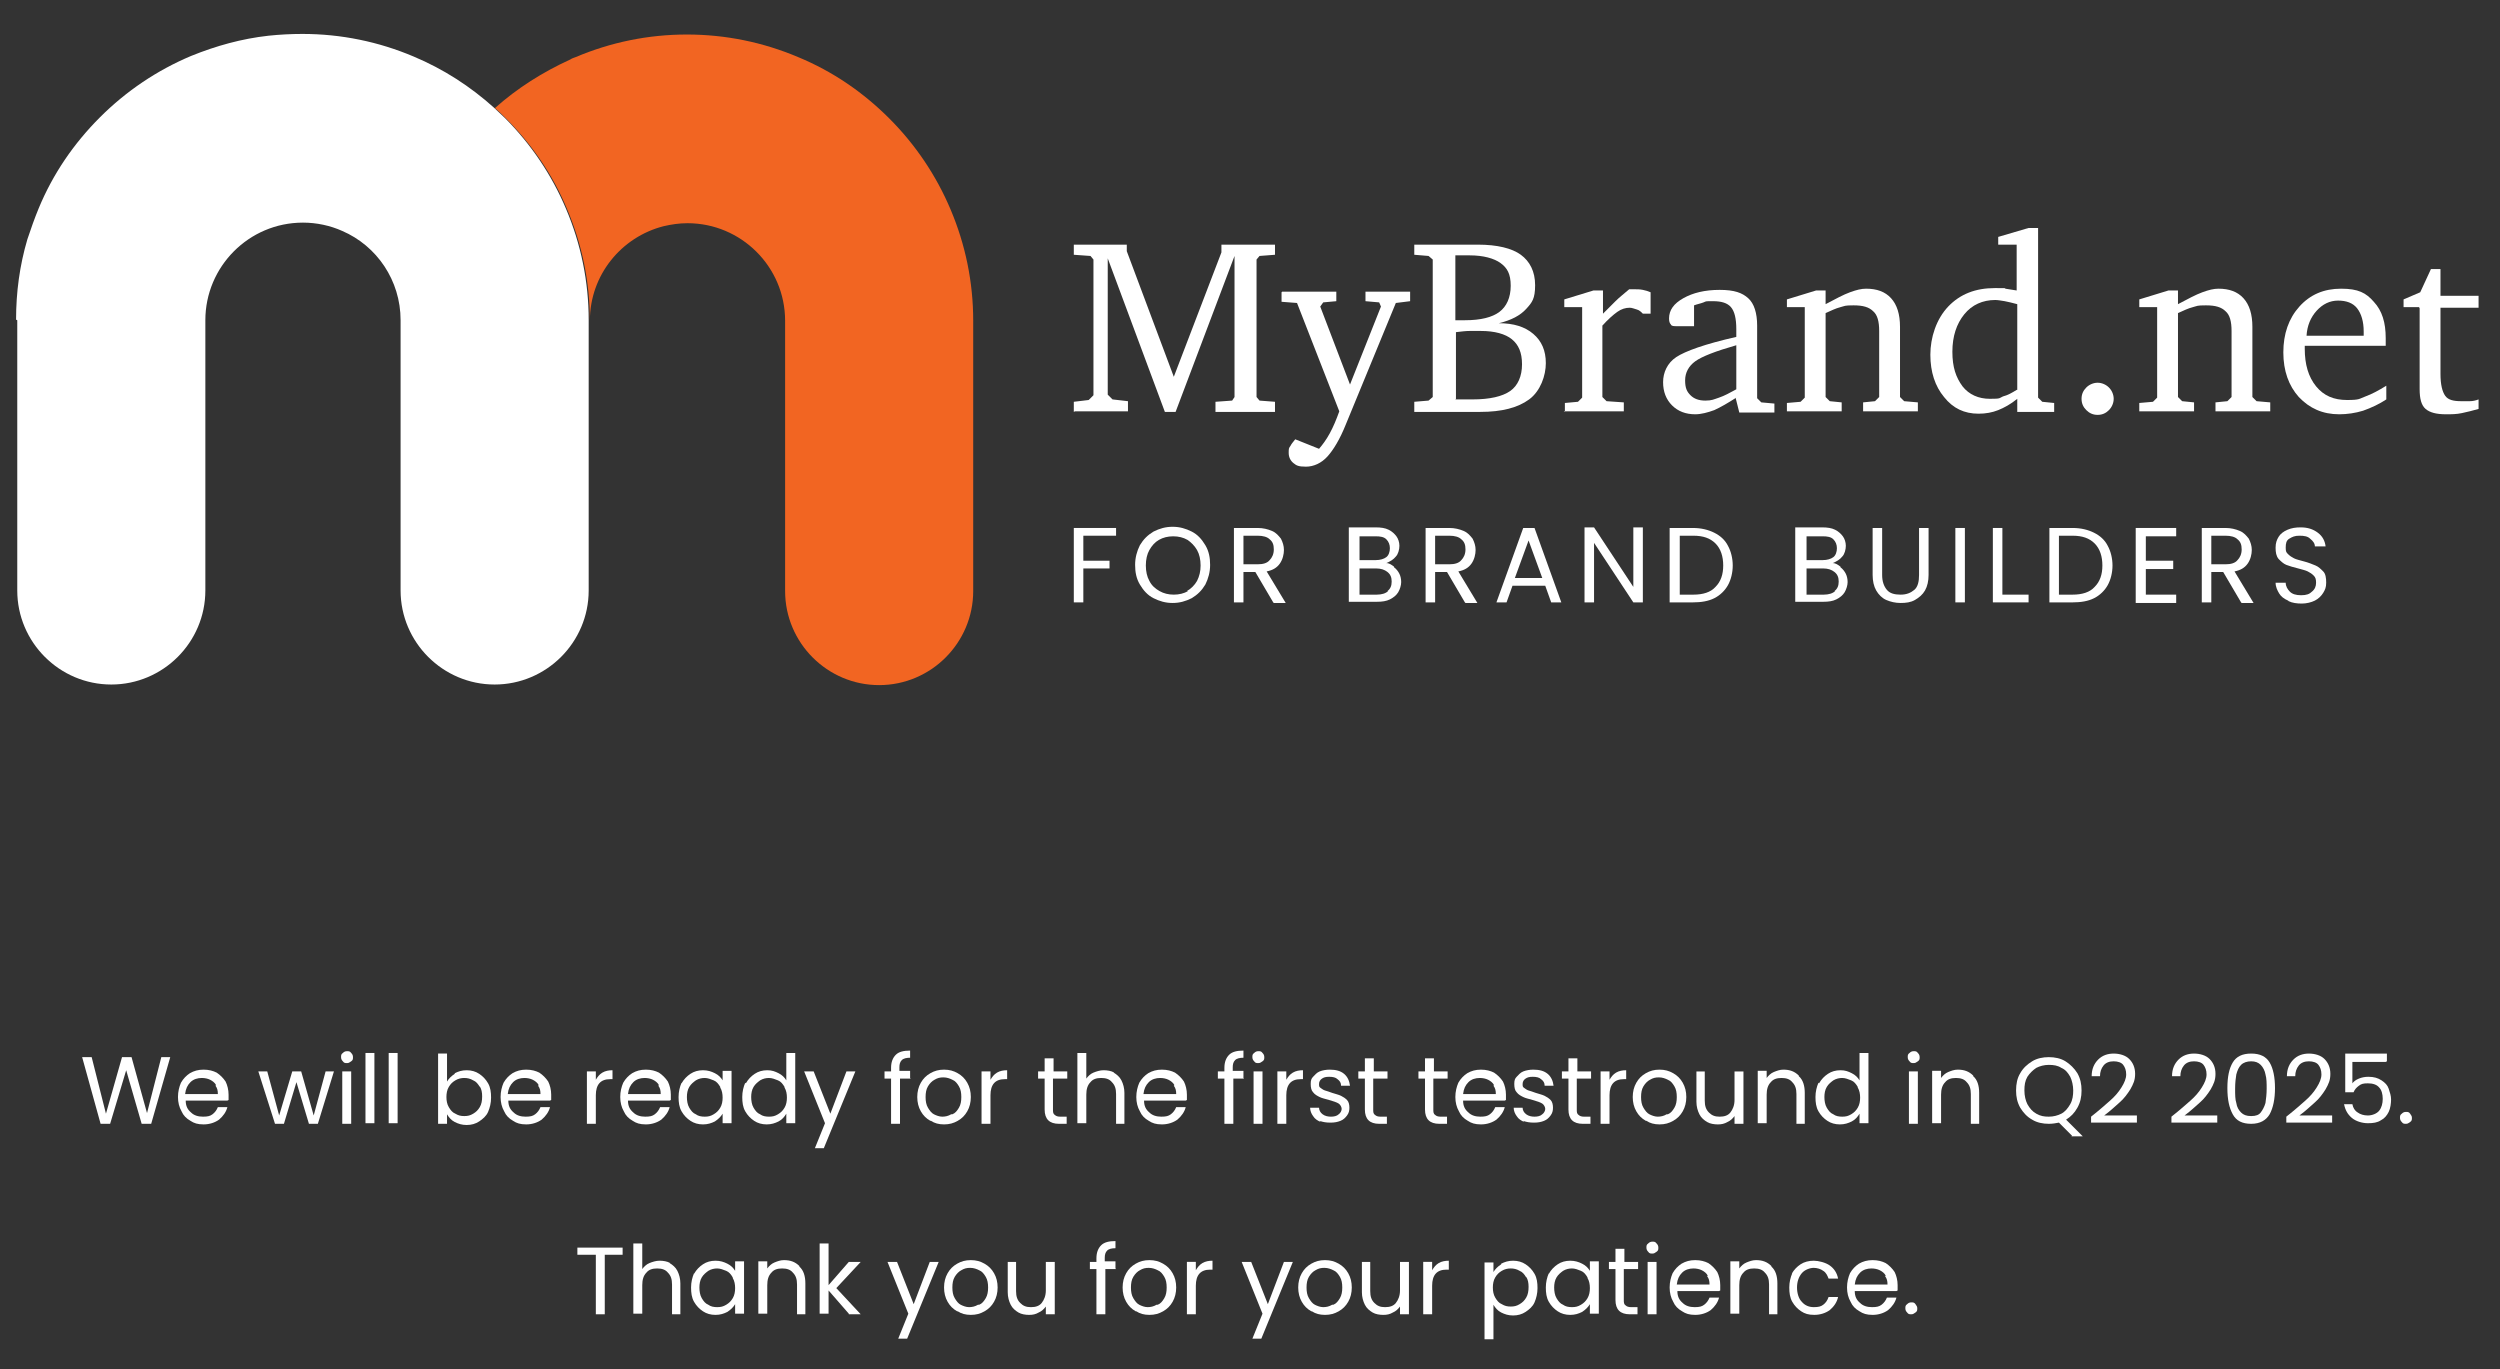 <?xml version="1.0" encoding="UTF-8"?>
<svg xmlns="http://www.w3.org/2000/svg" version="1.1" viewBox="0 0 420 230">
  <rect x="0" y="0" width="420" height="230" fill="#333333" stroke="none"/>
  <defs>
    <style>
      .cls-1 {
        fill: #f26522;
      }

      .cls-2 {
        fill: #fff;
      }
    </style>
  </defs>
  <!-- Generator: Adobe Illustrator 28.7.2, SVG Export Plug-In . SVG Version: 1.2.0 Build 154)  -->
  <g>
    <g id="Layer_1">
      <g>
        <path class="cls-1" d="M83.2,18.2c.6.5,1.2,1.1,1.8,1.7,4.4,4.4,7.9,9.5,10.3,15.3,2.5,5.9,3.8,12.2,3.8,18.7,0-7.7,5.3-14.1,12.4-15.9,1.3-.3,2.6-.5,4-.5,9,0,16.4,7.3,16.4,16.4v45.4c0,8.7,7.1,15.8,15.8,15.8s15.8-7.1,15.8-15.8v-45.4c0-6.5-1.3-12.8-3.8-18.7-2.4-5.7-5.9-10.9-10.3-15.3-4.4-4.4-9.5-7.9-15.3-10.3-5.9-2.5-12.2-3.8-18.7-3.8-6.5,0-12.8,1.3-18.7,3.8-.3.1-.6.2-.9.4-4.6,2.1-8.9,4.8-12.7,8.2Z"/>
        <path class="cls-2" d="M2.9,53.8v45.4c0,8.7,7.1,15.8,15.8,15.8,8.7,0,15.8-7.1,15.8-15.8v-45.4c0-9,7.3-16.4,16.4-16.4,2.3,0,4.6.5,6.6,1.4,5.8,2.5,9.8,8.3,9.8,15v45.4c0,8.7,7.1,15.8,15.8,15.8s15.8-7.1,15.8-15.8v-45.4c0-6.5-1.3-12.8-3.8-18.7-2.4-5.7-5.9-10.9-10.3-15.3-.6-.6-1.2-1.1-1.8-1.7-4-3.6-8.5-6.5-13.5-8.6-5.9-2.5-12.2-3.8-18.7-3.8-1.9,0-3.8.1-5.7.3-4.5.5-8.8,1.7-13,3.4-5.7,2.4-10.9,5.9-15.3,10.3-4.4,4.4-7.9,9.5-10.3,15.3-.7,1.7-1.3,3.4-1.9,5.2-1.3,4.4-1.9,8.9-1.9,13.5Z"/>
      </g>
      <g>
        <path class="cls-2" d="M180.4,69.2v-1.7l2.5-.3.8-.8v-22.8l-.5-.6-2.8-.2v-1.7h8.9v1.1l7.9,21.1,8-20.9v-1.3h9v1.7l-2.6.2-.5.6v23.1l.5.6,2.6.2v1.7h-10v-1.7l2.8-.2.4-.6v-23.7l-9.9,26.2h-1.8l-9.6-25.8v22.9l.8.8,2.6.3v1.7h-8.9Z"/>
        <path class="cls-2" d="M215.4,49h9.1v1.6l-2.2.2-.5.7,5,13.1,5.2-13.1-.3-.7-2.3-.2v-1.6h7.5v1.6l-2.4.3-8.4,20.4c-1,2.5-2.1,4.3-3.1,5.4s-2.3,1.7-3.6,1.7-1.6-.2-2.1-.6-.8-1-.8-1.7,0-.8.3-1.2c.2-.4.5-.7.8-1.1l4,1.6c.6-.7,1.2-1.5,1.8-2.6s1.1-2.3,1.6-3.7l-7.1-18.2-2.6-.2v-1.6Z"/>
        <path class="cls-2" d="M237.6,41.1h10.7c3.2,0,5.7.6,7.2,1.7s2.4,2.8,2.4,5.1-.5,2.9-1.5,4-2.5,1.9-4.6,2.4c2.5,0,4.4.6,5.8,1.8,1.4,1.2,2.1,2.8,2.1,4.9s-.9,4.7-2.8,6.1c-1.9,1.4-4.6,2.1-8.2,2.1h-11.1v-1.7l2.4-.2.7-.6v-23.1l-.7-.6-2.4-.2v-1.7ZM244.5,53.8c.2,0,.4,0,.6,0,.2,0,.5,0,1,0,2.7,0,4.6-.5,5.8-1.4,1.2-.9,1.9-2.4,1.9-4.4s-.6-3-1.7-3.8-2.9-1.3-5.2-1.3-.6,0-1.1,0-1,0-1.3,0v10.8ZM244.5,67.1c.5,0,1,0,1.5,0s.9,0,1.4,0c2.9,0,5-.5,6.3-1.4s2-2.5,2-4.5-.6-3.3-1.7-4.2-2.9-1.4-5.2-1.4-1.2,0-1.9,0c-.7,0-1.4.1-2.3.2v11.2Z"/>
        <path class="cls-2" d="M262.9,69.2v-1.5l2.2-.2.7-.7v-15.2h-3v-1.3l4.9-1.5h1.6v3.9c.7-.7,1.4-1.4,2.1-2.1.7-.7,1.5-1.3,2.3-2,.1,0,.3,0,.4,0,.1,0,.4,0,.6,0,.4,0,.8,0,1.3.1s.8.2,1.3.4v3.6h-1.3c-.3-.3-.6-.6-1-.7s-.8-.3-1.2-.3c-.7,0-1.4.2-2.1.7s-1.6,1.3-2.5,2.3v12l.7.7,2.9.2v1.5h-10.1Z"/>
        <path class="cls-2" d="M291.7,66.8c-1.4.9-2.6,1.6-3.7,2.1-1.1.4-2.2.7-3.2.7-1.6,0-2.9-.5-3.9-1.5-1-1-1.5-2.3-1.5-3.9s.7-3.2,2.2-4.2c1.5-1,4.8-2.2,10.1-3.4v-1.3c0-1.8-.3-3-.9-3.7s-1.6-1-3-1-1.1,0-1.6.2-1.1.3-1.6.5v3.5h-2.9c-.5,0-.9,0-1-.3-.2-.2-.3-.5-.3-1,0-1.4.8-2.5,2.4-3.4,1.6-.9,3.6-1.4,6.1-1.4s3.8.5,4.8,1.4,1.5,2.5,1.5,4.6v12.2l.7.7,2.2.2v1.5h-5.9l-.6-2.4ZM291.7,65.4v-7.4c-3.5,1-5.8,1.9-6.9,2.7s-1.7,1.9-1.7,3.2.3,1.9.9,2.5,1.4.9,2.5.9,1.4-.2,2.3-.5,1.8-.8,2.9-1.4Z"/>
        <path class="cls-2" d="M300.2,69.2v-1.5l2.3-.2.7-.7v-15.2h-3v-1.3l4.9-1.5h1.6v2.3c1.7-.9,3-1.6,4.1-2s1.9-.6,2.7-.6c1.8,0,3.2.5,4.2,1.6s1.5,2.7,1.5,4.8v11.8l.7.7,2.3.2v1.5h-9.2v-1.5l2-.2.7-.7v-11.1c0-1.6-.3-2.7-1-3.3-.7-.7-1.7-1-3.3-1s-1.4.1-2.2.3-1.6.6-2.5,1v14.1l.7.7,2,.2v1.5h-9.2Z"/>
        <path class="cls-2" d="M338.9,41.1h-3.2v-1.3l5.1-1.5h1.6v28.5l.7.7,2,.2v1.5h-6.2v-2.2c-1.1.9-2.2,1.5-3.2,1.9s-2.1.6-3.3.6c-2.4,0-4.3-.9-5.8-2.8-1.5-1.8-2.3-4.2-2.3-7.1s1-6,3-8.1,4.6-3.1,7.8-3.1,1.2,0,1.8.1,1.3.2,1.9.3v-7.9ZM338.9,65.5v-14.4c-.8-.2-1.5-.4-2.1-.5-.6-.1-1.2-.2-1.6-.2-2.1,0-3.9.8-5.2,2.4s-2,3.7-2,6.3.6,4.3,1.7,5.8c1.1,1.4,2.7,2.1,4.6,2.1s1.5-.1,2.2-.4c.8-.2,1.5-.6,2.3-1.1Z"/>
        <path class="cls-2" d="M352.4,64.3c.7,0,1.4.3,1.9.8.5.5.8,1.2.8,1.9s-.3,1.4-.8,1.9-1.1.8-1.9.8-1.4-.3-1.9-.8-.8-1.1-.8-1.9.3-1.4.8-1.9,1.2-.8,1.9-.8Z"/>
        <path class="cls-2" d="M359.4,69.2v-1.5l2.3-.2.7-.7v-15.2h-3v-1.3l4.9-1.5h1.6v2.3c1.7-.9,3-1.6,4.1-2s1.9-.6,2.7-.6c1.8,0,3.2.5,4.2,1.6s1.5,2.7,1.5,4.8v11.8l.7.7,2.3.2v1.5h-9.2v-1.5l2-.2.7-.7v-11.1c0-1.6-.3-2.7-1-3.3-.7-.7-1.7-1-3.3-1s-1.4.1-2.2.3-1.6.6-2.5,1v14.1l.7.7,2,.2v1.5h-9.2Z"/>
        <path class="cls-2" d="M400.9,64.8v2.3c-1.2.8-2.5,1.4-3.9,1.9-1.3.4-2.7.6-4,.6-2.8,0-5-1-6.8-2.9-1.7-1.9-2.6-4.4-2.6-7.5s.9-5.7,2.7-7.7,4.1-3,7-3,4.2.7,5.5,2.2c1.4,1.5,2,3.5,2,6.1s0,.6,0,.8,0,.3,0,.5h-13.6v.5c0,2.6.6,4.7,1.9,6.3s3,2.3,5.2,2.3,2-.2,3.1-.6c1.1-.4,2.2-1,3.5-1.8ZM397.1,56.4v-.7c0-1.7-.4-3-1.1-3.9-.7-.9-1.8-1.3-3.2-1.3s-2.6.6-3.6,1.7c-1,1.1-1.6,2.5-1.7,4.2h9.7Z"/>
        <path class="cls-2" d="M406.4,51.6h-2.6v-1.3l2.8-1.2,1.8-3.9h1.6v4.5h6.4v2h-6.4v11.1c0,1.8.3,3,.8,3.7s1.4.9,2.7.9.9,0,1.4,0,1-.1,1.5-.3v1.6c-1,.3-1.9.5-2.8.7s-1.8.2-2.7.2c-1.6,0-2.7-.3-3.4-.9-.7-.6-1-1.7-1-3.3v-13.6Z"/>
        <path class="cls-2" d="M187.5,88.7v1.3h-5.5v4.2h4.4v1.3h-4.4v5.7h-1.6v-12.5h7.1Z"/>
        <path class="cls-2" d="M193.8,100.5c-1-.5-1.7-1.3-2.3-2.3-.6-1-.8-2.1-.8-3.3s.3-2.3.8-3.3c.6-1,1.3-1.7,2.3-2.3,1-.5,2-.8,3.2-.8s2.2.3,3.2.8c1,.5,1.7,1.3,2.3,2.3.6,1,.8,2.1.8,3.3s-.3,2.3-.8,3.3c-.6,1-1.3,1.7-2.3,2.3-1,.5-2,.8-3.2.8s-2.2-.3-3.2-.8ZM199.4,99.3c.7-.4,1.3-1,1.7-1.7.4-.8.6-1.6.6-2.6s-.2-1.9-.6-2.6-1-1.3-1.6-1.7c-.7-.4-1.5-.6-2.4-.6s-1.7.2-2.4.6c-.7.4-1.2,1-1.6,1.7s-.6,1.6-.6,2.6.2,1.9.6,2.6c.4.8,1,1.3,1.7,1.7.7.4,1.5.6,2.4.6s1.7-.2,2.4-.6Z"/>
        <path class="cls-2" d="M213.9,101.2l-3-5.1h-2v5.1h-1.6v-12.5h4c.9,0,1.7.2,2.4.5.7.3,1.1.8,1.5,1.3.3.6.5,1.2.5,1.9s-.2,1.6-.7,2.3-1.2,1.1-2.2,1.3l3.2,5.3h-2ZM208.9,94.8h2.4c.9,0,1.6-.2,2-.7.4-.4.7-1,.7-1.8s-.2-1.3-.7-1.7c-.4-.4-1.1-.6-2-.6h-2.4v4.8Z"/>
        <path class="cls-2" d="M234.2,95.3c.4.3.7.7.9,1.1.2.4.3.9.3,1.4s-.2,1.2-.5,1.7c-.3.5-.8.9-1.4,1.2s-1.3.4-2.2.4h-4.7v-12.5h4.5c.9,0,1.6.1,2.2.4.6.3,1,.7,1.3,1.1s.5,1,.5,1.6-.2,1.4-.6,1.8c-.4.5-.9.8-1.6,1.1.5,0,.9.3,1.3.6ZM228.3,94.1h2.8c.8,0,1.4-.2,1.8-.5s.6-.9.6-1.5-.2-1.1-.6-1.5c-.4-.4-1-.5-1.8-.5h-2.7v4.1ZM233.1,99.3c.5-.4.7-.9.7-1.6s-.2-1.2-.7-1.6c-.5-.4-1.1-.6-1.9-.6h-2.8v4.4h2.9c.8,0,1.5-.2,1.9-.6Z"/>
        <path class="cls-2" d="M246.1,101.2l-3-5.1h-2v5.1h-1.6v-12.5h4c.9,0,1.7.2,2.4.5.7.3,1.1.8,1.5,1.3.3.6.5,1.2.5,1.9s-.2,1.6-.7,2.3-1.2,1.1-2.2,1.3l3.2,5.3h-2ZM241.1,94.8h2.4c.9,0,1.6-.2,2-.7.4-.4.7-1,.7-1.8s-.2-1.3-.7-1.7c-.4-.4-1.1-.6-2-.6h-2.4v4.8Z"/>
        <path class="cls-2" d="M259.6,98.4h-5.5l-1,2.8h-1.7l4.5-12.5h1.9l4.5,12.5h-1.7l-1-2.8ZM259.1,97.1l-2.3-6.3-2.3,6.3h4.5Z"/>
        <path class="cls-2" d="M276,101.2h-1.6l-6.6-10v10h-1.6v-12.6h1.6l6.6,10v-10h1.6v12.6Z"/>
        <path class="cls-2" d="M288,89.5c1,.5,1.8,1.2,2.3,2.2.5.9.8,2.1.8,3.3s-.3,2.4-.8,3.3c-.5.9-1.3,1.7-2.3,2.2-1,.5-2.2.7-3.6.7h-3.9v-12.5h3.9c1.4,0,2.6.3,3.6.8ZM288.2,98.6c.9-.9,1.3-2.1,1.3-3.6s-.4-2.8-1.3-3.7c-.9-.9-2.1-1.3-3.7-1.3h-2.3v9.9h2.3c1.6,0,2.9-.4,3.7-1.3Z"/>
        <path class="cls-2" d="M309.2,95.3c.4.3.7.7.9,1.1.2.4.3.9.3,1.4s-.2,1.2-.5,1.7c-.3.5-.8.9-1.4,1.2s-1.3.4-2.2.4h-4.7v-12.5h4.5c.9,0,1.6.1,2.2.4.6.3,1,.7,1.3,1.1s.5,1,.5,1.6-.2,1.4-.6,1.8c-.4.5-.9.8-1.6,1.1.5,0,.9.3,1.3.6ZM303.4,94.1h2.8c.8,0,1.4-.2,1.8-.5s.6-.9.6-1.5-.2-1.1-.6-1.5c-.4-.4-1-.5-1.8-.5h-2.7v4.1ZM308.2,99.3c.5-.4.7-.9.7-1.6s-.2-1.2-.7-1.6c-.5-.4-1.1-.6-1.9-.6h-2.8v4.4h2.9c.8,0,1.5-.2,1.9-.6Z"/>
        <path class="cls-2" d="M316.2,88.7v7.9c0,1.1.3,1.9.8,2.5s1.3.8,2.3.8,1.7-.3,2.3-.8.8-1.4.8-2.5v-7.9h1.6v7.9c0,1-.2,1.9-.6,2.6s-1,1.2-1.7,1.6-1.5.5-2.4.5-1.7-.2-2.4-.5-1.3-.9-1.7-1.6-.6-1.6-.6-2.6v-7.9h1.6Z"/>
        <path class="cls-2" d="M330.1,88.7v12.5h-1.6v-12.5h1.6Z"/>
        <path class="cls-2" d="M336.4,99.9h4.4v1.3h-6v-12.5h1.6v11.2Z"/>
        <path class="cls-2" d="M351.8,89.5c1,.5,1.8,1.2,2.3,2.2.5.9.8,2.1.8,3.3s-.3,2.4-.8,3.3c-.5.9-1.3,1.7-2.3,2.2-1,.5-2.2.7-3.6.7h-3.9v-12.5h3.9c1.4,0,2.6.3,3.6.8ZM351.9,98.6c.9-.9,1.3-2.1,1.3-3.6s-.4-2.8-1.3-3.7c-.9-.9-2.1-1.3-3.7-1.3h-2.3v9.9h2.3c1.6,0,2.9-.4,3.7-1.3Z"/>
        <path class="cls-2" d="M360.5,90v4.2h4.6v1.4h-4.6v4.3h5.1v1.4h-6.8v-12.6h6.8v1.4h-5.1Z"/>
        <path class="cls-2" d="M376.5,101.2l-3-5.1h-2v5.1h-1.6v-12.5h4c.9,0,1.7.2,2.4.5.7.3,1.1.8,1.5,1.3.3.6.5,1.2.5,1.9s-.2,1.6-.7,2.3-1.2,1.1-2.2,1.3l3.2,5.3h-2ZM371.5,94.8h2.4c.9,0,1.6-.2,2-.7.4-.4.7-1,.7-1.8s-.2-1.3-.7-1.7c-.4-.4-1.1-.6-2-.6h-2.4v4.8Z"/>
        <path class="cls-2" d="M384.4,100.9c-.7-.3-1.2-.7-1.5-1.2s-.6-1.1-.6-1.8h1.7c0,.6.3,1.1.7,1.5.4.4,1,.6,1.9.6s1.4-.2,1.8-.6c.5-.4.7-.9.7-1.5s-.1-.9-.4-1.2c-.3-.3-.6-.5-1-.7-.4-.2-.9-.3-1.6-.5-.8-.2-1.5-.4-2-.6s-.9-.6-1.3-1c-.4-.5-.5-1.1-.5-1.9s.2-1.3.5-1.8c.3-.5.8-.9,1.5-1.2s1.4-.4,2.2-.4c1.2,0,2.1.3,2.9.9.8.6,1.2,1.4,1.3,2.3h-1.8c0-.5-.3-.9-.8-1.3-.4-.4-1-.5-1.8-.5s-1.2.2-1.7.5-.6.8-.6,1.5.1.8.4,1.1c.3.3.6.5,1,.7.4.2.9.3,1.6.5.8.2,1.5.5,2,.7.5.2.9.6,1.3,1s.5,1.1.5,1.9-.2,1.2-.5,1.7c-.3.5-.8,1-1.4,1.3-.6.3-1.4.5-2.2.5s-1.6-.1-2.2-.4Z"/>
      </g>
      <g>
        <path class="cls-2" d="M28.6,177.6l-3.2,11.2h-1.6l-2.6-9-2.7,9h-1.6s-3.1-11.2-3.1-11.2h1.6l2.4,9.5,2.7-9.5h1.6l2.6,9.4,2.4-9.4h1.6Z"/>
        <path class="cls-2" d="M38.2,184.9h-7c0,.9.3,1.5.9,2,.5.5,1.2.7,2,.7s1.2-.1,1.6-.4c.4-.3.7-.7.9-1.2h1.6c-.2.8-.7,1.5-1.4,2.1-.7.5-1.6.8-2.6.8s-1.6-.2-2.2-.6c-.7-.4-1.2-.9-1.5-1.6-.4-.7-.6-1.5-.6-2.4s.2-1.7.5-2.4c.4-.7.9-1.2,1.5-1.6.7-.4,1.4-.6,2.3-.6s1.6.2,2.2.5c.6.4,1.1.9,1.5,1.5.3.6.5,1.4.5,2.2s0,.6,0,.9ZM36.3,182.3c-.2-.4-.6-.7-1-.9-.4-.2-.9-.3-1.4-.3-.7,0-1.4.2-1.9.7-.5.5-.8,1.1-.9,2h5.5c0-.6-.1-1-.4-1.4Z"/>
        <path class="cls-2" d="M56.1,180l-2.7,8.8h-1.5l-2.1-7-2.1,7h-1.5l-2.8-8.8h1.5l2,7.4,2.2-7.4h1.5l2.1,7.4,2-7.4h1.4Z"/>
        <path class="cls-2" d="M57.6,178.3c-.2-.2-.3-.4-.3-.7s0-.5.3-.7c.2-.2.4-.3.7-.3s.5,0,.7.3c.2.2.3.4.3.7s0,.5-.3.7-.4.3-.7.3-.5,0-.7-.3ZM59,180v8.8h-1.5v-8.8h1.5Z"/>
        <path class="cls-2" d="M62.9,176.9v11.8h-1.5v-11.8h1.5Z"/>
        <path class="cls-2" d="M66.8,176.9v11.8h-1.5v-11.8h1.5Z"/>
        <path class="cls-2" d="M76.4,180.3c.6-.3,1.2-.5,2-.5s1.5.2,2.1.6c.6.4,1.1.9,1.5,1.6s.5,1.5.5,2.4-.2,1.7-.5,2.4-.9,1.2-1.5,1.6c-.6.4-1.3.6-2.1.6s-1.4-.2-2-.5c-.6-.3-1-.8-1.3-1.3v1.6h-1.5v-11.8h1.5v4.7c.3-.5.7-.9,1.3-1.3ZM80.6,182.6c-.3-.5-.6-.9-1.1-1.1-.5-.3-1-.4-1.5-.4s-1,.1-1.5.4c-.5.3-.8.6-1.1,1.1-.3.5-.4,1.1-.4,1.7s.1,1.2.4,1.7c.3.5.6.9,1.1,1.1.5.3.9.4,1.5.4s1-.1,1.5-.4c.5-.3.8-.6,1.1-1.1s.4-1.1.4-1.8-.1-1.2-.4-1.7Z"/>
        <path class="cls-2" d="M92.4,184.9h-7c0,.9.3,1.5.9,2,.5.5,1.2.7,2,.7s1.2-.1,1.6-.4c.4-.3.7-.7.9-1.2h1.6c-.2.8-.7,1.5-1.4,2.1-.7.5-1.6.8-2.6.8s-1.6-.2-2.2-.6c-.7-.4-1.2-.9-1.5-1.6-.4-.7-.6-1.5-.6-2.4s.2-1.7.5-2.4c.4-.7.9-1.2,1.5-1.6.7-.4,1.4-.6,2.3-.6s1.6.2,2.2.5c.6.4,1.1.9,1.5,1.5.3.6.5,1.4.5,2.2s0,.6,0,.9ZM90.5,182.3c-.2-.4-.6-.7-1-.9-.4-.2-.9-.3-1.4-.3-.7,0-1.4.2-1.9.7-.5.5-.8,1.1-.9,2h5.5c0-.6-.1-1-.4-1.4Z"/>
        <path class="cls-2" d="M101.2,180.2c.5-.3,1.1-.4,1.7-.4v1.5h-.4c-1.6,0-2.4.9-2.4,2.7v4.8h-1.5v-8.8h1.5v1.4c.3-.5.6-.9,1.1-1.2Z"/>
        <path class="cls-2" d="M112.5,184.9h-7c0,.9.3,1.5.9,2,.5.5,1.2.7,2,.7s1.2-.1,1.6-.4c.4-.3.7-.7.9-1.2h1.6c-.2.8-.7,1.5-1.4,2.1-.7.5-1.6.8-2.6.8s-1.6-.2-2.2-.6c-.7-.4-1.2-.9-1.5-1.6-.4-.7-.6-1.5-.6-2.4s.2-1.7.5-2.4c.4-.7.9-1.2,1.5-1.6.7-.4,1.4-.6,2.3-.6s1.6.2,2.2.5c.6.4,1.1.9,1.5,1.5.3.6.5,1.4.5,2.2s0,.6,0,.9ZM110.7,182.3c-.2-.4-.6-.7-1-.9-.4-.2-.9-.3-1.4-.3-.7,0-1.4.2-1.9.7-.5.5-.8,1.1-.9,2h5.5c0-.6-.1-1-.4-1.4Z"/>
        <path class="cls-2" d="M114.5,182c.4-.7.9-1.2,1.5-1.6.6-.4,1.3-.6,2.1-.6s1.4.2,2,.5,1,.7,1.3,1.2v-1.6h1.5v8.8h-1.5v-1.6c-.3.5-.7.9-1.3,1.3-.6.3-1.2.5-2,.5s-1.5-.2-2.1-.6c-.6-.4-1.1-.9-1.5-1.6-.4-.7-.5-1.5-.5-2.4s.2-1.7.5-2.4ZM121,182.6c-.3-.5-.6-.9-1.1-1.1s-1-.4-1.5-.4-1,.1-1.5.4c-.4.3-.8.6-1.1,1.1-.3.5-.4,1.1-.4,1.7s.1,1.3.4,1.8.6.9,1.1,1.1c.4.3.9.4,1.5.4s1-.1,1.5-.4.8-.6,1.1-1.1.4-1.1.4-1.7-.1-1.2-.4-1.7Z"/>
        <path class="cls-2" d="M125.3,182c.4-.7.9-1.2,1.5-1.6.6-.4,1.3-.6,2.1-.6s1.3.2,1.9.5c.6.3,1,.7,1.3,1.2v-4.6h1.5v11.8h-1.5v-1.6c-.3.5-.7,1-1.3,1.3s-1.2.5-2,.5-1.5-.2-2.1-.6c-.6-.4-1.1-.9-1.5-1.6-.4-.7-.5-1.5-.5-2.4s.2-1.7.5-2.4ZM131.8,182.6c-.3-.5-.6-.9-1.1-1.1s-1-.4-1.5-.4-1,.1-1.5.4c-.4.3-.8.6-1.1,1.1-.3.5-.4,1.1-.4,1.7s.1,1.3.4,1.8.6.9,1.1,1.1c.4.3.9.4,1.5.4s1-.1,1.5-.4.8-.6,1.1-1.1.4-1.1.4-1.7-.1-1.2-.4-1.7Z"/>
        <path class="cls-2" d="M143.7,180l-5.3,12.9h-1.5l1.7-4.2-3.5-8.7h1.6l2.8,7.1,2.7-7.1h1.5Z"/>
        <path class="cls-2" d="M153,181.2h-1.8v7.6h-1.5v-7.6h-1.1v-1.2h1.1v-.6c0-1,.3-1.7.8-2.2.5-.5,1.3-.7,2.4-.7v1.2c-.6,0-1.1.1-1.4.4-.3.3-.4.7-.4,1.2v.6h1.8v1.2Z"/>
        <path class="cls-2" d="M156.3,188.3c-.7-.4-1.2-.9-1.6-1.6s-.6-1.5-.6-2.4.2-1.7.6-2.4c.4-.7.9-1.2,1.6-1.6.7-.4,1.4-.6,2.3-.6s1.6.2,2.3.6c.7.4,1.2.9,1.6,1.6.4.7.6,1.5.6,2.4s-.2,1.7-.6,2.4c-.4.7-.9,1.2-1.6,1.6-.7.4-1.4.6-2.3.6s-1.6-.2-2.2-.6ZM160,187.2c.5-.2.8-.6,1.1-1.1.3-.5.4-1.1.4-1.8s-.1-1.3-.4-1.8c-.3-.5-.6-.9-1.1-1.1-.4-.2-.9-.4-1.5-.4s-1,.1-1.5.4c-.4.2-.8.6-1.1,1.1s-.4,1.1-.4,1.8.1,1.3.4,1.8c.3.5.6.9,1,1.1.4.2.9.4,1.4.4s1-.1,1.5-.4Z"/>
        <path class="cls-2" d="M167.5,180.2c.5-.3,1.1-.4,1.7-.4v1.5h-.4c-1.6,0-2.4.9-2.4,2.7v4.8h-1.5v-8.8h1.5v1.4c.3-.5.6-.9,1.1-1.2Z"/>
        <path class="cls-2" d="M176.9,181.2v5.2c0,.4,0,.7.3.9.2.2.5.3.9.3h1.1v1.2h-1.3c-.8,0-1.4-.2-1.8-.6-.4-.4-.6-1-.6-1.8v-5.2h-1.1v-1.2h1.1v-2.2h1.5v2.2h2.3v1.2h-2.3Z"/>
        <path class="cls-2" d="M187.1,180.2c.5.3,1,.7,1.3,1.3s.5,1.3.5,2.1v5.2h-1.4v-5c0-.9-.2-1.5-.7-2-.4-.5-1-.7-1.8-.7s-1.4.2-1.8.7c-.5.5-.7,1.2-.7,2.1v4.8h-1.5v-11.8h1.5v4.3c.3-.4.7-.8,1.2-1,.5-.2,1.1-.4,1.7-.4s1.3.1,1.8.4Z"/>
        <path class="cls-2" d="M199.2,184.9h-7c0,.9.3,1.5.9,2,.5.5,1.2.7,2,.7s1.2-.1,1.6-.4c.4-.3.7-.7.9-1.2h1.6c-.2.8-.7,1.5-1.4,2.1-.7.5-1.6.8-2.6.8s-1.6-.2-2.2-.6c-.7-.4-1.2-.9-1.5-1.6-.4-.7-.6-1.5-.6-2.4s.2-1.7.5-2.4c.4-.7.9-1.2,1.5-1.6.7-.4,1.4-.6,2.3-.6s1.6.2,2.2.5c.6.4,1.1.9,1.5,1.5.3.6.5,1.4.5,2.2s0,.6,0,.9ZM197.3,182.3c-.2-.4-.6-.7-1-.9-.4-.2-.9-.3-1.4-.3-.7,0-1.4.2-1.9.7-.5.5-.8,1.1-.9,2h5.5c0-.6-.1-1-.4-1.4Z"/>
        <path class="cls-2" d="M209,181.2h-1.8v7.6h-1.5v-7.6h-1.1v-1.2h1.1v-.6c0-1,.3-1.7.8-2.2.5-.5,1.3-.7,2.4-.7v1.2c-.6,0-1.1.1-1.4.4-.3.3-.4.7-.4,1.2v.6h1.8v1.2Z"/>
        <path class="cls-2" d="M210.7,178.3c-.2-.2-.3-.4-.3-.7s0-.5.3-.7c.2-.2.4-.3.7-.3s.5,0,.7.3c.2.2.3.4.3.7s0,.5-.3.7-.4.3-.7.3-.5,0-.7-.3ZM212.1,180v8.8h-1.5v-8.8h1.5Z"/>
        <path class="cls-2" d="M217.2,180.2c.5-.3,1.1-.4,1.7-.4v1.5h-.4c-1.6,0-2.4.9-2.4,2.7v4.8h-1.5v-8.8h1.5v1.4c.3-.5.6-.9,1.1-1.2Z"/>
        <path class="cls-2" d="M221.9,188.5c-.5-.2-1-.5-1.3-1-.3-.4-.5-.9-.5-1.4h1.5c0,.4.2.8.6,1.1s.9.4,1.4.4,1-.1,1.3-.4c.3-.2.5-.6.5-.9s-.2-.7-.5-.9c-.3-.2-.9-.4-1.6-.6-.7-.2-1.2-.3-1.6-.5-.4-.2-.8-.4-1.1-.8-.3-.3-.4-.8-.4-1.4s.1-.9.4-1.2.6-.7,1.1-.9,1.1-.3,1.7-.3c1,0,1.8.2,2.4.7.6.5.9,1.2,1,2h-1.5c0-.5-.2-.8-.6-1.1-.3-.3-.8-.4-1.4-.4s-.9.1-1.2.3c-.3.2-.5.5-.5.9s0,.5.3.7.4.3.7.4c.3.1.7.2,1.2.4.6.2,1.1.3,1.5.5s.7.4,1,.7c.3.3.4.8.4,1.3,0,.5-.1.9-.4,1.3-.3.4-.6.7-1.1.9-.5.2-1,.3-1.7.3s-1.3-.1-1.8-.3Z"/>
        <path class="cls-2" d="M230.7,181.2v5.2c0,.4,0,.7.3.9.2.2.5.3.9.3h1.1v1.2h-1.3c-.8,0-1.4-.2-1.8-.6-.4-.4-.6-1-.6-1.8v-5.2h-1.1v-1.2h1.1v-2.2h1.5v2.2h2.3v1.2h-2.3Z"/>
        <path class="cls-2" d="M240.8,181.2v5.2c0,.4,0,.7.3.9.2.2.5.3.9.3h1.1v1.2h-1.3c-.8,0-1.4-.2-1.8-.6-.4-.4-.6-1-.6-1.8v-5.2h-1.1v-1.2h1.1v-2.2h1.5v2.2h2.3v1.2h-2.3Z"/>
        <path class="cls-2" d="M252.8,184.9h-7c0,.9.3,1.5.9,2,.5.5,1.2.7,2,.7s1.2-.1,1.6-.4c.4-.3.7-.7.9-1.2h1.6c-.2.8-.7,1.5-1.4,2.1-.7.5-1.6.8-2.6.8s-1.6-.2-2.2-.6c-.7-.4-1.2-.9-1.5-1.6-.4-.7-.6-1.5-.6-2.4s.2-1.7.5-2.4c.4-.7.9-1.2,1.5-1.6.7-.4,1.4-.6,2.3-.6s1.6.2,2.2.5c.6.4,1.1.9,1.5,1.5.3.6.5,1.4.5,2.2s0,.6,0,.9ZM251,182.3c-.2-.4-.6-.7-1-.9-.4-.2-.9-.3-1.4-.3-.7,0-1.4.2-1.9.7-.5.5-.8,1.1-.9,2h5.5c0-.6-.1-1-.4-1.4Z"/>
        <path class="cls-2" d="M256.1,188.5c-.5-.2-1-.5-1.3-1-.3-.4-.5-.9-.5-1.4h1.5c0,.4.2.8.6,1.1s.9.4,1.4.4,1-.1,1.3-.4c.3-.2.5-.6.5-.9s-.2-.7-.5-.9c-.3-.2-.9-.4-1.6-.6-.7-.2-1.2-.3-1.6-.5-.4-.2-.8-.4-1.1-.8-.3-.3-.4-.8-.4-1.4s.1-.9.4-1.2.6-.7,1.1-.9,1.1-.3,1.7-.3c1,0,1.8.2,2.4.7.6.5.9,1.2,1,2h-1.5c0-.5-.2-.8-.6-1.1-.3-.3-.8-.4-1.4-.4s-.9.1-1.2.3c-.3.2-.5.5-.5.9s0,.5.3.7.4.3.7.4c.3.1.7.2,1.2.4.6.2,1.1.3,1.5.5s.7.4,1,.7c.3.3.4.8.4,1.3,0,.5-.1.9-.4,1.3-.3.4-.6.7-1.1.9-.5.2-1,.3-1.7.3s-1.3-.1-1.8-.3Z"/>
        <path class="cls-2" d="M264.9,181.2v5.2c0,.4,0,.7.3.9.2.2.5.3.9.3h1.1v1.2h-1.3c-.8,0-1.4-.2-1.8-.6-.4-.4-.6-1-.6-1.8v-5.2h-1.1v-1.2h1.1v-2.2h1.5v2.2h2.3v1.2h-2.3Z"/>
        <path class="cls-2" d="M271.5,180.2c.5-.3,1.1-.4,1.7-.4v1.5h-.4c-1.6,0-2.4.9-2.4,2.7v4.8h-1.5v-8.8h1.5v1.4c.3-.5.6-.9,1.1-1.2Z"/>
        <path class="cls-2" d="M276.5,188.3c-.7-.4-1.2-.9-1.6-1.6s-.6-1.5-.6-2.4.2-1.7.6-2.4c.4-.7.9-1.2,1.6-1.6.7-.4,1.4-.6,2.3-.6s1.6.2,2.3.6c.7.4,1.2.9,1.6,1.6.4.7.6,1.5.6,2.4s-.2,1.7-.6,2.4c-.4.7-.9,1.2-1.6,1.6-.7.4-1.4.6-2.3.6s-1.6-.2-2.2-.6ZM280.2,187.2c.5-.2.8-.6,1.1-1.1.3-.5.4-1.1.4-1.8s-.1-1.3-.4-1.8c-.3-.5-.6-.9-1.1-1.1-.4-.2-.9-.4-1.5-.4s-1,.1-1.5.4c-.4.2-.8.6-1.1,1.1s-.4,1.1-.4,1.8.1,1.3.4,1.8c.3.5.6.9,1,1.1.4.2.9.4,1.4.4s1-.1,1.5-.4Z"/>
        <path class="cls-2" d="M292.9,180v8.8h-1.5v-1.3c-.3.4-.7.8-1.2,1-.5.3-1,.4-1.6.4s-1.3-.1-1.8-.4-1-.7-1.3-1.3-.5-1.3-.5-2.1v-5.1h1.4v4.9c0,.9.2,1.5.7,2s1,.7,1.8.7,1.4-.2,1.8-.7.7-1.2.7-2.1v-4.8h1.5Z"/>
        <path class="cls-2" d="M302.2,180.8c.7.6,1,1.6,1,2.8v5.2h-1.4v-5c0-.9-.2-1.5-.7-2-.4-.5-1-.7-1.8-.7s-1.4.2-1.8.7c-.5.5-.7,1.2-.7,2.1v4.8h-1.5v-8.8h1.5v1.2c.3-.4.7-.8,1.2-1,.5-.2,1-.4,1.6-.4,1.1,0,1.9.3,2.6,1Z"/>
        <path class="cls-2" d="M305.6,182c.4-.7.9-1.2,1.5-1.6.6-.4,1.3-.6,2.1-.6s1.3.2,1.9.5c.6.3,1,.7,1.3,1.2v-4.6h1.5v11.8h-1.5v-1.6c-.3.5-.7,1-1.3,1.3s-1.2.5-2,.5-1.5-.2-2.1-.6c-.6-.4-1.1-.9-1.5-1.6-.4-.7-.5-1.5-.5-2.4s.2-1.7.5-2.4ZM312.1,182.6c-.3-.5-.6-.9-1.1-1.1s-1-.4-1.5-.4-1,.1-1.5.4c-.4.3-.8.6-1.1,1.1-.3.5-.4,1.1-.4,1.7s.1,1.3.4,1.8.6.9,1.1,1.1c.4.3.9.4,1.5.4s1-.1,1.5-.4.8-.6,1.1-1.1.4-1.1.4-1.7-.1-1.2-.4-1.7Z"/>
        <path class="cls-2" d="M320.8,178.3c-.2-.2-.3-.4-.3-.7s0-.5.3-.7c.2-.2.4-.3.7-.3s.5,0,.7.3c.2.2.3.4.3.7s0,.5-.3.7-.4.3-.7.3-.5,0-.7-.3ZM322.2,180v8.8h-1.5v-8.8h1.5Z"/>
        <path class="cls-2" d="M331.5,180.8c.7.6,1,1.6,1,2.8v5.2h-1.4v-5c0-.9-.2-1.5-.7-2-.4-.5-1-.7-1.8-.7s-1.4.2-1.8.7c-.5.5-.7,1.2-.7,2.1v4.8h-1.5v-8.8h1.5v1.2c.3-.4.7-.8,1.2-1,.5-.2,1-.4,1.6-.4,1.1,0,1.9.3,2.6,1Z"/>
        <path class="cls-2" d="M348.1,190.8l-2.2-2.2c-.5.1-1.1.2-1.7.2-1,0-2-.2-2.8-.7-.9-.5-1.5-1.2-2-2-.5-.9-.7-1.8-.7-2.9s.2-2.1.7-2.9c.5-.9,1.2-1.5,2-2s1.8-.7,2.8-.7,2,.2,2.8.7,1.5,1.2,2,2c.5.9.7,1.8.7,2.9s-.2,2-.7,2.9c-.5.9-1.1,1.5-1.9,2l2.8,2.8h-1.9ZM340.6,185.5c.4.7.8,1.2,1.5,1.6s1.3.5,2.1.5,1.5-.2,2.1-.5,1.1-.9,1.5-1.6.5-1.5.5-2.3-.2-1.7-.5-2.3c-.4-.7-.8-1.2-1.5-1.5-.6-.4-1.3-.5-2.1-.5s-1.5.2-2.1.5c-.6.4-1.1.9-1.5,1.5-.4.7-.5,1.4-.5,2.3s.2,1.7.5,2.3Z"/>
        <path class="cls-2" d="M354.5,184.9c.8-.7,1.4-1.4,1.9-2.2.5-.8.8-1.5.8-2.2s-.2-1.2-.5-1.6c-.3-.4-.9-.6-1.6-.6s-1.3.2-1.7.7c-.4.5-.6,1.1-.6,1.8h-1.4c0-1.2.4-2.1,1.1-2.8.7-.7,1.6-1,2.6-1s2,.3,2.6.9c.6.6,1,1.4,1,2.5s-.3,1.7-.8,2.6c-.5.8-1.1,1.6-1.8,2.2-.7.6-1.5,1.4-2.6,2.2h5.5v1.2h-7.7v-1c1.4-1.1,2.4-2,3.2-2.7Z"/>
        <path class="cls-2" d="M368,184.9c.8-.7,1.4-1.4,1.9-2.2.5-.8.8-1.5.8-2.2s-.2-1.2-.5-1.6c-.3-.4-.9-.6-1.6-.6s-1.3.2-1.7.7c-.4.5-.6,1.1-.6,1.8h-1.4c0-1.2.4-2.1,1.1-2.8.7-.7,1.6-1,2.6-1s2,.3,2.6.9c.6.6,1,1.4,1,2.5s-.3,1.7-.8,2.6c-.5.8-1.1,1.6-1.8,2.2-.7.6-1.5,1.4-2.6,2.2h5.5v1.2h-7.7v-1c1.4-1.1,2.4-2,3.2-2.7Z"/>
        <path class="cls-2" d="M375.1,178.5c.6-1,1.6-1.5,3.1-1.5s2.5.5,3.1,1.5c.6,1,.9,2.5.9,4.3s-.3,3.3-.9,4.4c-.6,1-1.6,1.6-3.1,1.6s-2.5-.5-3.1-1.6-.9-2.5-.9-4.4.3-3.3.9-4.3ZM380.6,180.5c-.1-.6-.4-1.2-.8-1.6-.4-.4-.9-.6-1.6-.6s-1.3.2-1.7.6c-.4.4-.6.9-.8,1.6-.1.6-.2,1.4-.2,2.4s0,1.8.2,2.4c.1.7.4,1.2.8,1.6.4.4.9.6,1.7.6s1.3-.2,1.6-.6.6-.9.8-1.6c.1-.7.2-1.5.2-2.4s0-1.7-.2-2.4Z"/>
        <path class="cls-2" d="M387.3,184.9c.8-.7,1.4-1.4,1.9-2.2.5-.8.8-1.5.8-2.2s-.2-1.2-.5-1.6c-.3-.4-.9-.6-1.6-.6s-1.3.2-1.7.7c-.4.5-.6,1.1-.6,1.8h-1.4c0-1.2.4-2.1,1.1-2.8.7-.7,1.6-1,2.6-1s2,.3,2.6.9c.6.6,1,1.4,1,2.5s-.3,1.7-.8,2.6c-.5.8-1.1,1.6-1.8,2.2-.7.6-1.5,1.4-2.6,2.2h5.5v1.2h-7.7v-1c1.4-1.1,2.4-2,3.2-2.7Z"/>
        <path class="cls-2" d="M400.8,178.4h-5.6v3.6c.2-.3.6-.6,1.1-.8.5-.2,1-.3,1.6-.3.9,0,1.6.2,2.2.6s1,.8,1.2,1.4c.2.6.4,1.2.4,1.8s-.1,1.5-.4,2.1-.7,1.1-1.3,1.4c-.6.4-1.3.5-2.2.5s-2-.3-2.7-.9-1.1-1.3-1.3-2.3h1.4c.1.6.4,1.1.9,1.4.4.3,1,.5,1.7.5s1.5-.3,1.9-.8c.4-.5.6-1.2.6-2s-.2-1.5-.6-1.9c-.4-.5-1.1-.7-1.9-.7s-1.1.1-1.5.4c-.4.3-.7.6-.9,1.1h-1.4v-6.5h7v1.3Z"/>
        <path class="cls-2" d="M403.5,188.5c-.2-.2-.3-.4-.3-.7s0-.5.3-.7c.2-.2.4-.3.7-.3s.5,0,.7.3.3.4.3.7,0,.5-.3.7-.4.3-.7.3-.5,0-.7-.3Z"/>
        <path class="cls-2" d="M104.6,209.6v1.2h-3v10h-1.5v-10h-3.1v-1.2h7.6Z"/>
        <path class="cls-2" d="M112.5,212.2c.5.3,1,.7,1.3,1.3s.5,1.3.5,2.1v5.2h-1.4v-5c0-.9-.2-1.5-.7-2-.4-.5-1-.7-1.8-.7s-1.4.2-1.8.7c-.5.5-.7,1.2-.7,2.1v4.8h-1.5v-11.8h1.5v4.3c.3-.4.7-.8,1.2-1,.5-.2,1.1-.4,1.7-.4s1.3.1,1.8.4Z"/>
        <path class="cls-2" d="M116.6,214c.4-.7.9-1.2,1.5-1.6.6-.4,1.3-.6,2.1-.6s1.4.2,2,.5,1,.7,1.3,1.2v-1.6h1.5v8.8h-1.5v-1.6c-.3.5-.7.9-1.3,1.3-.6.3-1.2.5-2,.5s-1.5-.2-2.1-.6c-.6-.4-1.1-.9-1.5-1.6-.4-.7-.5-1.5-.5-2.4s.2-1.7.5-2.4ZM123.1,214.6c-.3-.5-.6-.9-1.1-1.1s-1-.4-1.5-.4-1,.1-1.5.4c-.4.3-.8.6-1.1,1.1-.3.5-.4,1.1-.4,1.7s.1,1.3.4,1.8.6.9,1.1,1.1c.4.3.9.4,1.5.4s1-.1,1.5-.4.8-.6,1.1-1.1.4-1.1.4-1.7-.1-1.2-.4-1.7Z"/>
        <path class="cls-2" d="M134.3,212.8c.7.6,1,1.6,1,2.8v5.2h-1.4v-5c0-.9-.2-1.5-.7-2-.4-.5-1-.7-1.8-.7s-1.4.2-1.8.7c-.5.5-.7,1.2-.7,2.1v4.8h-1.5v-8.8h1.5v1.2c.3-.4.7-.8,1.2-1,.5-.2,1-.4,1.6-.4,1.1,0,1.9.3,2.6,1Z"/>
        <path class="cls-2" d="M142.6,220.7l-3.4-3.9v3.9h-1.5v-11.8h1.5v7l3.4-3.9h2l-4.1,4.4,4.1,4.4h-2Z"/>
        <path class="cls-2" d="M157.7,212l-5.3,12.9h-1.5l1.7-4.2-3.5-8.7h1.6l2.8,7.1,2.7-7.1h1.5Z"/>
        <path class="cls-2" d="M160.8,220.3c-.7-.4-1.2-.9-1.6-1.6s-.6-1.5-.6-2.4.2-1.7.6-2.4c.4-.7.9-1.2,1.6-1.6.7-.4,1.4-.6,2.3-.6s1.6.2,2.3.6c.7.4,1.2.9,1.6,1.6.4.7.6,1.5.6,2.4s-.2,1.7-.6,2.4c-.4.7-.9,1.2-1.6,1.6-.7.4-1.4.6-2.3.6s-1.6-.2-2.2-.6ZM164.5,219.2c.5-.2.8-.6,1.1-1.1.3-.5.4-1.1.4-1.8s-.1-1.3-.4-1.8c-.3-.5-.6-.9-1.1-1.1-.4-.2-.9-.4-1.5-.4s-1,.1-1.5.4c-.4.2-.8.6-1.1,1.1s-.4,1.1-.4,1.8.1,1.3.4,1.8c.3.5.6.9,1,1.1.4.2.9.4,1.4.4s1-.1,1.5-.4Z"/>
        <path class="cls-2" d="M177.2,212v8.8h-1.5v-1.3c-.3.4-.7.8-1.2,1-.5.3-1,.4-1.6.4s-1.3-.1-1.8-.4-1-.7-1.3-1.3-.5-1.3-.5-2.1v-5.1h1.4v4.9c0,.9.2,1.5.7,2s1,.7,1.8.7,1.4-.2,1.8-.7.7-1.2.7-2.1v-4.8h1.5Z"/>
        <path class="cls-2" d="M187.5,213.2h-1.8v7.6h-1.5v-7.6h-1.1v-1.2h1.1v-.6c0-1,.3-1.7.8-2.2.5-.5,1.3-.7,2.4-.7v1.2c-.6,0-1.1.1-1.4.4-.3.3-.4.7-.4,1.2v.6h1.8v1.2Z"/>
        <path class="cls-2" d="M190.8,220.3c-.7-.4-1.2-.9-1.6-1.6s-.6-1.5-.6-2.4.2-1.7.6-2.4c.4-.7.9-1.2,1.6-1.6.7-.4,1.4-.6,2.3-.6s1.6.2,2.3.6c.7.4,1.2.9,1.6,1.6.4.7.6,1.5.6,2.4s-.2,1.7-.6,2.4c-.4.7-.9,1.2-1.6,1.6-.7.4-1.4.6-2.3.6s-1.6-.2-2.2-.6ZM194.5,219.2c.5-.2.8-.6,1.1-1.1.3-.5.4-1.1.4-1.8s-.1-1.3-.4-1.8c-.3-.5-.6-.9-1.1-1.1-.4-.2-.9-.4-1.5-.4s-1,.1-1.5.4c-.4.2-.8.6-1.1,1.1s-.4,1.1-.4,1.8.1,1.3.4,1.8c.3.5.6.9,1,1.1.4.2.9.4,1.4.4s1-.1,1.5-.4Z"/>
        <path class="cls-2" d="M202,212.2c.5-.3,1.1-.4,1.7-.4v1.5h-.4c-1.6,0-2.4.9-2.4,2.7v4.8h-1.5v-8.8h1.5v1.4c.3-.5.6-.9,1.1-1.2Z"/>
        <path class="cls-2" d="M217.2,212l-5.3,12.9h-1.5l1.7-4.2-3.5-8.7h1.6l2.8,7.1,2.7-7.1h1.5Z"/>
        <path class="cls-2" d="M220.3,220.3c-.7-.4-1.2-.9-1.6-1.6s-.6-1.5-.6-2.4.2-1.7.6-2.4c.4-.7.9-1.2,1.6-1.6.7-.4,1.4-.6,2.3-.6s1.6.2,2.3.6c.7.4,1.2.9,1.6,1.6.4.7.6,1.5.6,2.4s-.2,1.7-.6,2.4c-.4.7-.9,1.2-1.6,1.6-.7.4-1.4.6-2.3.6s-1.6-.2-2.2-.6ZM224,219.2c.5-.2.8-.6,1.1-1.1.3-.5.4-1.1.4-1.8s-.1-1.3-.4-1.8c-.3-.5-.6-.9-1.1-1.1-.4-.2-.9-.4-1.5-.4s-1,.1-1.5.4c-.4.2-.8.6-1.1,1.1s-.4,1.1-.4,1.8.1,1.3.4,1.8c.3.5.6.9,1,1.1.4.2.9.4,1.4.4s1-.1,1.5-.4Z"/>
        <path class="cls-2" d="M236.7,212v8.8h-1.5v-1.3c-.3.4-.7.8-1.2,1-.5.3-1,.4-1.6.4s-1.3-.1-1.8-.4-1-.7-1.3-1.3-.5-1.3-.5-2.1v-5.1h1.4v4.9c0,.9.2,1.5.7,2s1,.7,1.8.7,1.4-.2,1.8-.7.7-1.2.7-2.1v-4.8h1.5Z"/>
        <path class="cls-2" d="M241.7,212.2c.5-.3,1.1-.4,1.7-.4v1.5h-.4c-1.6,0-2.4.9-2.4,2.7v4.8h-1.5v-8.8h1.5v1.4c.3-.5.6-.9,1.1-1.2Z"/>
        <path class="cls-2" d="M252.2,212.3c.6-.3,1.2-.5,2-.5s1.5.2,2.1.6c.6.4,1.1.9,1.5,1.6s.5,1.5.5,2.4-.2,1.7-.5,2.4-.9,1.2-1.5,1.6c-.6.4-1.3.6-2.1.6s-1.4-.2-2-.5c-.6-.3-1-.8-1.3-1.3v5.8h-1.5v-12.9h1.5v1.6c.3-.5.7-.9,1.3-1.3ZM256.4,214.6c-.3-.5-.6-.9-1.1-1.1-.5-.3-1-.4-1.5-.4s-1,.1-1.5.4c-.5.3-.8.6-1.1,1.1-.3.5-.4,1.1-.4,1.7s.1,1.2.4,1.7c.3.5.6.9,1.1,1.1.5.3.9.4,1.5.4s1-.1,1.5-.4c.5-.3.8-.6,1.1-1.1s.4-1.1.4-1.8-.1-1.2-.4-1.7Z"/>
        <path class="cls-2" d="M260.2,214c.4-.7.9-1.2,1.5-1.6.6-.4,1.3-.6,2.1-.6s1.4.2,2,.5,1,.7,1.3,1.2v-1.6h1.5v8.8h-1.5v-1.6c-.3.5-.7.9-1.3,1.3-.6.3-1.2.5-2,.5s-1.5-.2-2.1-.6c-.6-.4-1.1-.9-1.5-1.6-.4-.7-.5-1.5-.5-2.4s.2-1.7.5-2.4ZM266.7,214.6c-.3-.5-.6-.9-1.1-1.1s-1-.4-1.5-.4-1,.1-1.5.4c-.4.3-.8.6-1.1,1.1-.3.5-.4,1.1-.4,1.7s.1,1.3.4,1.8.6.9,1.1,1.1c.4.3.9.4,1.5.4s1-.1,1.5-.4.8-.6,1.1-1.1.4-1.1.4-1.7-.1-1.2-.4-1.7Z"/>
        <path class="cls-2" d="M272.8,213.2v5.2c0,.4,0,.7.3.9.2.2.5.3.9.3h1.1v1.2h-1.3c-.8,0-1.4-.2-1.8-.6-.4-.4-.6-1-.6-1.8v-5.2h-1.1v-1.2h1.1v-2.2h1.5v2.2h2.3v1.2h-2.3Z"/>
        <path class="cls-2" d="M276.9,210.3c-.2-.2-.3-.4-.3-.7s0-.5.3-.7c.2-.2.4-.3.7-.3s.5,0,.7.3c.2.2.3.4.3.7s0,.5-.3.7-.4.3-.7.3-.5,0-.7-.3ZM278.3,212v8.8h-1.5v-8.8h1.5Z"/>
        <path class="cls-2" d="M288.8,216.9h-7c0,.9.3,1.5.9,2,.5.5,1.2.7,2,.7s1.2-.1,1.6-.4c.4-.3.7-.7.9-1.2h1.6c-.2.8-.7,1.5-1.4,2.1-.7.5-1.6.8-2.6.8s-1.6-.2-2.2-.6c-.7-.4-1.2-.9-1.5-1.6-.4-.7-.6-1.5-.6-2.4s.2-1.7.5-2.4c.4-.7.9-1.2,1.5-1.6.7-.4,1.4-.6,2.3-.6s1.6.2,2.2.5c.6.4,1.1.9,1.5,1.5.3.6.5,1.4.5,2.2s0,.6,0,.9ZM286.9,214.3c-.2-.4-.6-.7-1-.9-.4-.2-.9-.3-1.4-.3-.7,0-1.4.2-1.9.7-.5.5-.8,1.1-.9,2h5.5c0-.6-.1-1-.4-1.4Z"/>
        <path class="cls-2" d="M297.6,212.8c.7.6,1,1.6,1,2.8v5.2h-1.4v-5c0-.9-.2-1.5-.7-2-.4-.5-1-.7-1.8-.7s-1.4.2-1.8.7c-.5.5-.7,1.2-.7,2.1v4.8h-1.5v-8.8h1.5v1.2c.3-.4.7-.8,1.2-1,.5-.2,1-.4,1.6-.4,1.1,0,1.9.3,2.6,1Z"/>
        <path class="cls-2" d="M301,214c.4-.7.9-1.2,1.5-1.6.6-.4,1.4-.6,2.2-.6s2,.3,2.7.8c.7.5,1.2,1.2,1.4,2.2h-1.6c-.2-.5-.4-1-.9-1.3-.4-.3-1-.5-1.6-.5s-1.5.3-2,.9c-.5.6-.8,1.4-.8,2.4s.3,1.9.8,2.4c.5.6,1.2.9,2,.9s1.2-.1,1.6-.4c.4-.3.7-.7.9-1.3h1.6c-.2.9-.7,1.6-1.4,2.2-.7.5-1.6.8-2.6.8s-1.6-.2-2.2-.6c-.6-.4-1.1-.9-1.5-1.6-.4-.7-.5-1.5-.5-2.4s.2-1.7.5-2.4Z"/>
        <path class="cls-2" d="M318.6,216.9h-7c0,.9.3,1.5.9,2,.5.5,1.2.7,2,.7s1.2-.1,1.6-.4c.4-.3.7-.7.9-1.2h1.6c-.2.8-.7,1.5-1.4,2.1-.7.5-1.6.8-2.6.8s-1.6-.2-2.2-.6c-.7-.4-1.2-.9-1.5-1.6-.4-.7-.6-1.5-.6-2.4s.2-1.7.5-2.4c.4-.7.9-1.2,1.5-1.6.7-.4,1.4-.6,2.3-.6s1.6.2,2.2.5c.6.4,1.1.9,1.5,1.5.3.6.5,1.4.5,2.2s0,.6,0,.9ZM316.8,214.3c-.2-.4-.6-.7-1-.9-.4-.2-.9-.3-1.4-.3-.7,0-1.4.2-1.9.7-.5.5-.8,1.1-.9,2h5.5c0-.6-.1-1-.4-1.4Z"/>
        <path class="cls-2" d="M320.4,220.5c-.2-.2-.3-.4-.3-.7s0-.5.3-.7c.2-.2.4-.3.7-.3s.5,0,.7.3.3.4.3.7,0,.5-.3.7-.4.3-.7.3-.5,0-.7-.3Z"/>
      </g>
    </g>
  </g>
</svg>